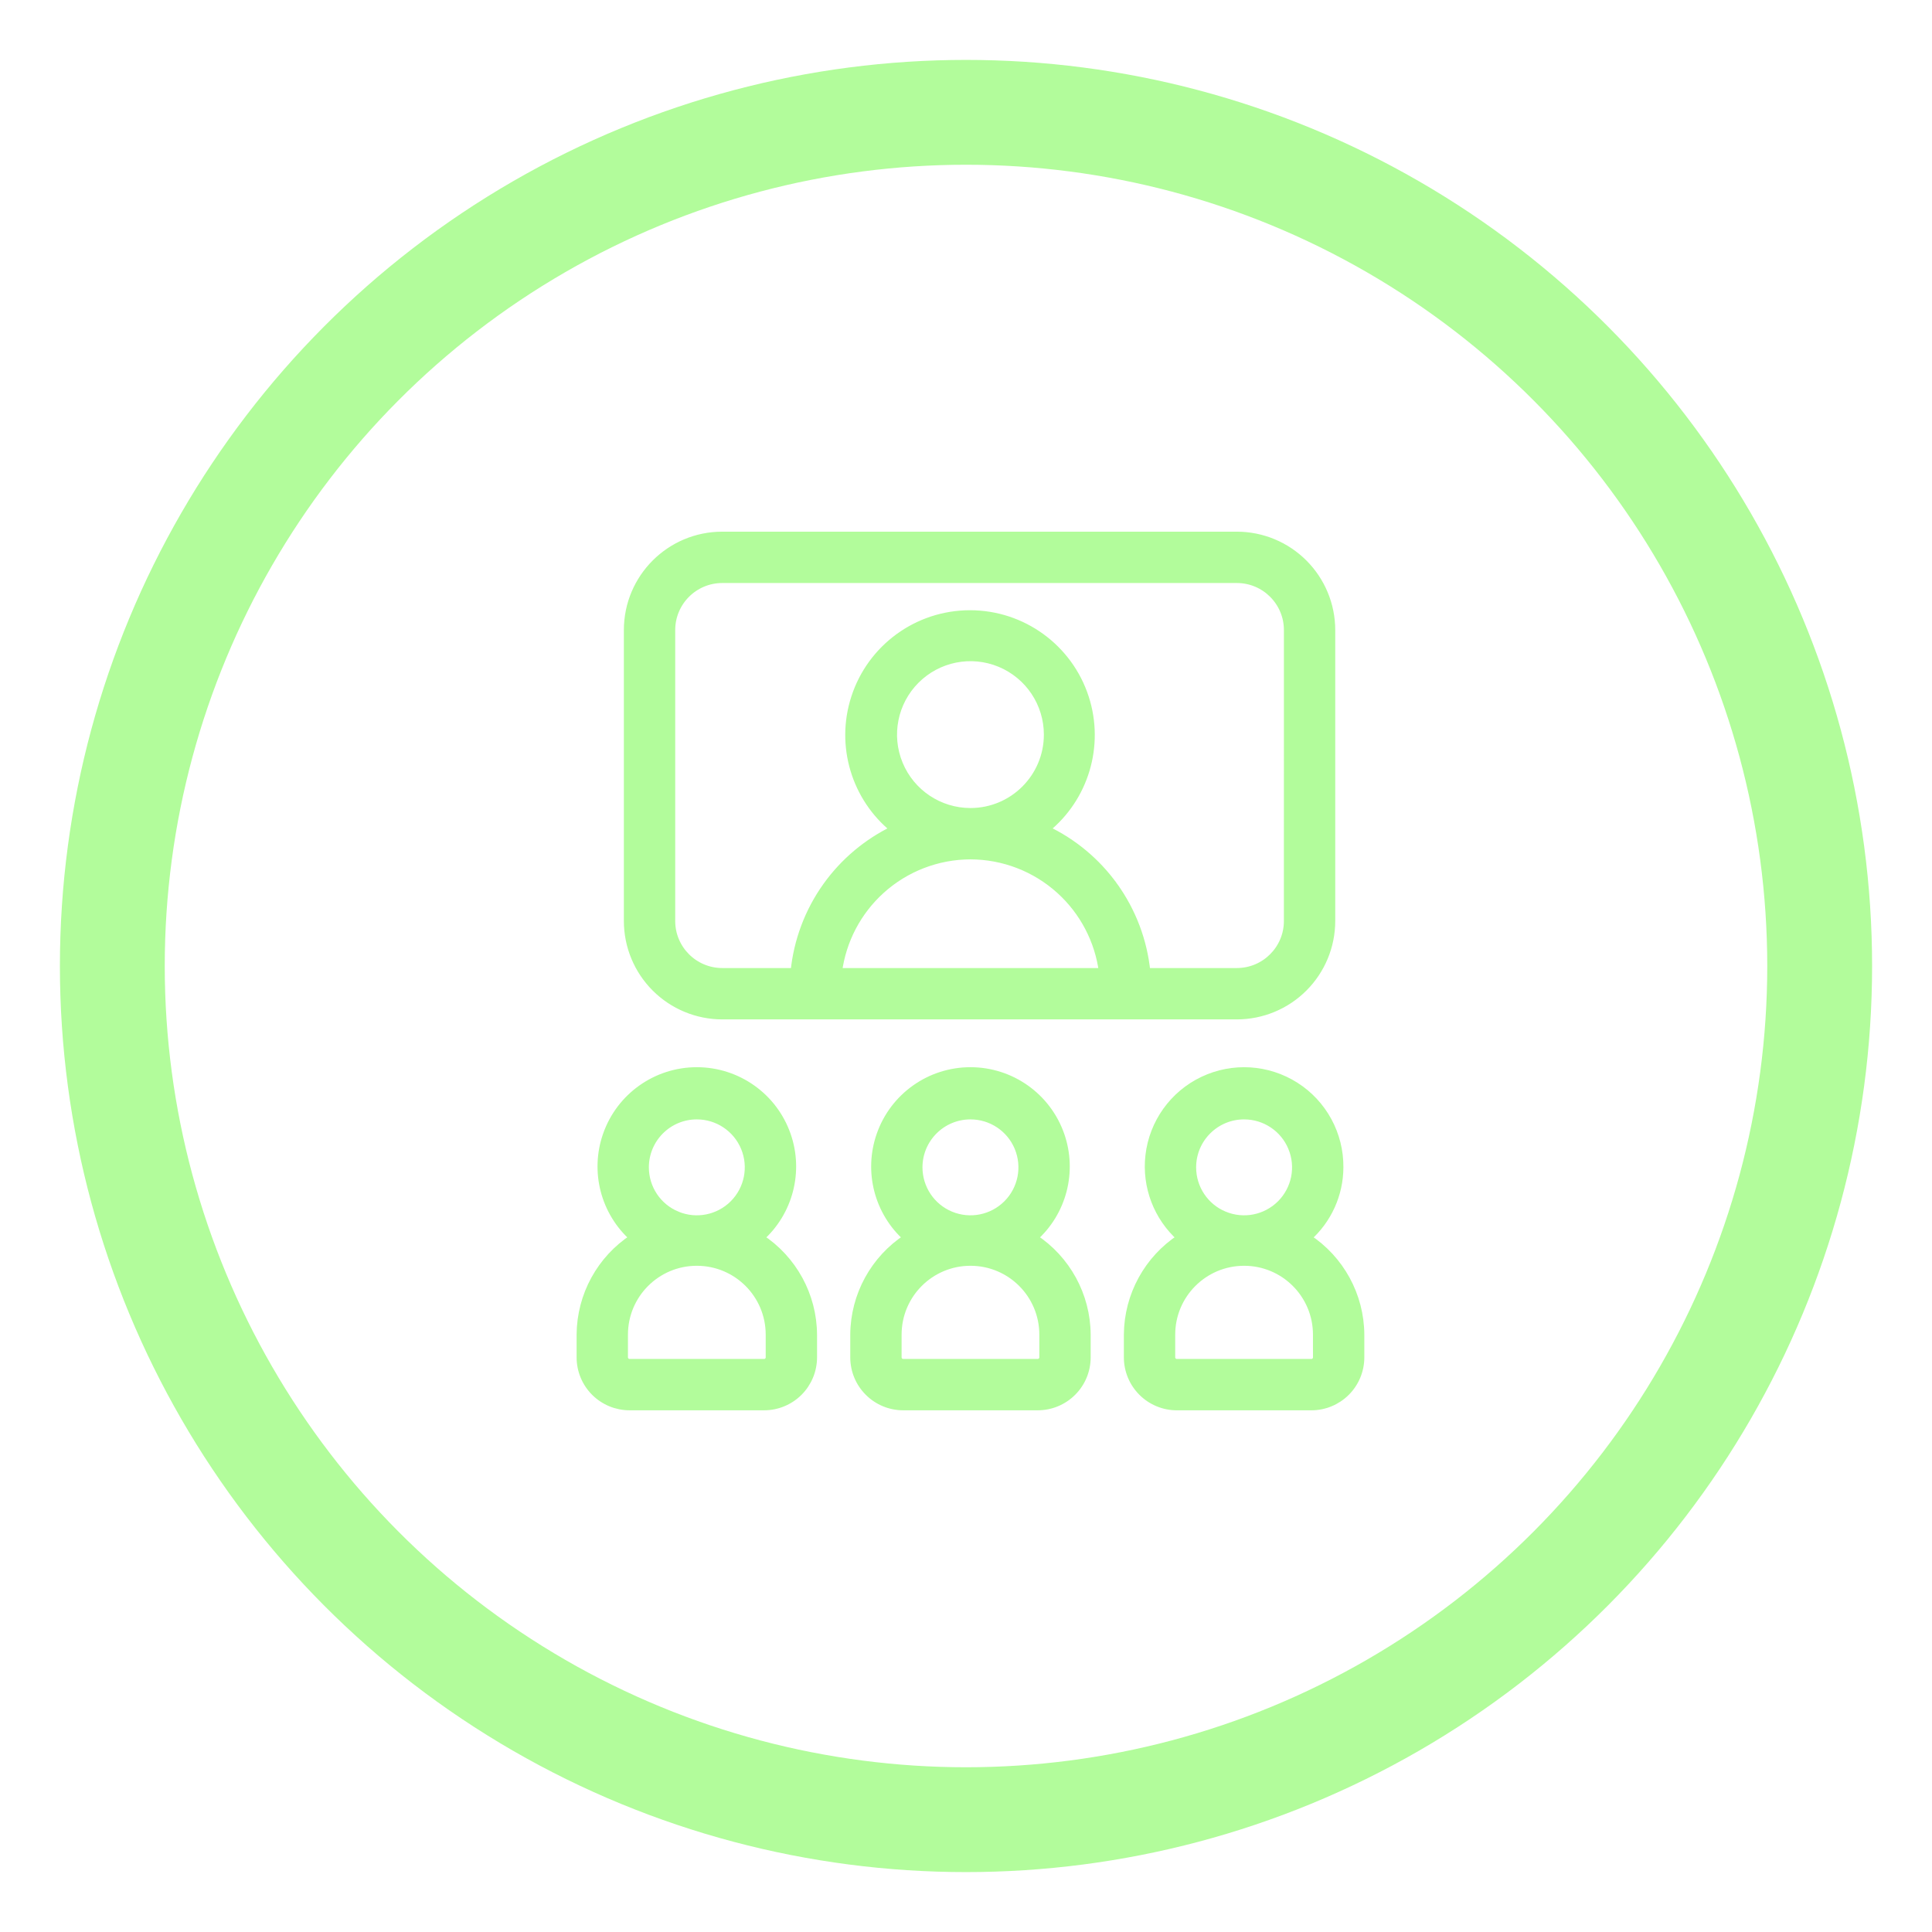 <svg xmlns="http://www.w3.org/2000/svg" fill="none" viewBox="0 0 129 129" height="129" width="129">
<g filter="url(#filter0_d_2_396)">
<circle stroke-width="7" stroke="#B2FC9B" r="57" cy="60.5" cx="64.5"></circle>
<path stroke-width="0.5" stroke="#B2FC9B" fill="#B2FC9B" d="M70.771 55.441C72.338 56.862 73.348 58.794 73.623 60.886H55.973C56.248 58.794 57.258 56.862 58.825 55.441C60.46 53.958 62.589 53.135 64.798 53.13C67.007 53.135 69.136 53.958 70.771 55.441L70.771 55.441ZM69.836 51.369C72.434 49.28 73.49 45.79 72.457 42.591L72.457 42.59C71.378 39.255 68.273 36.995 64.767 36.995C61.263 36.995 58.156 39.255 57.08 42.591C56.044 45.791 57.104 49.281 59.701 51.37C57.899 52.235 56.34 53.545 55.177 55.177C53.976 56.861 53.24 58.831 53.036 60.886H48.227C46.354 60.886 44.834 59.367 44.834 57.494V38.07C44.834 36.197 46.354 34.678 48.227 34.678H82.585C84.457 34.678 85.977 36.197 85.977 38.07L85.976 57.494C85.976 59.367 84.457 60.886 82.584 60.886H76.559C76.351 58.823 75.605 56.851 74.393 55.164L74.19 55.31L74.393 55.164C73.219 53.531 71.651 52.226 69.836 51.369ZM82.584 31.75H48.226C44.735 31.75 41.906 34.579 41.906 38.07V57.495C41.906 59.171 42.572 60.778 43.757 61.963C44.942 63.148 46.55 63.815 48.226 63.815H82.584C84.26 63.815 85.868 63.148 87.052 61.963C88.237 60.778 88.904 59.171 88.904 57.495V38.07C88.904 36.394 88.237 34.787 87.052 33.602C85.868 32.417 84.26 31.75 82.584 31.75ZM64.798 50.202C62.713 50.202 60.836 48.947 60.038 47.022C59.239 45.098 59.68 42.882 61.155 41.407C62.629 39.933 64.846 39.492 66.77 40.29C68.694 41.089 69.949 42.965 69.949 45.05C69.949 47.895 67.643 50.202 64.798 50.202Z"></path>
<path stroke-width="0.5" stroke="#B2FC9B" fill="#B2FC9B" d="M86.503 68.509L86.502 68.509C84.647 67.327 82.315 67.181 80.328 68.126C78.341 69.069 76.982 70.972 76.73 73.156L76.73 73.156C76.492 75.226 77.277 77.271 78.821 78.647C76.64 80.069 75.308 82.495 75.291 85.112H75.291V85.114V86.632C75.291 87.502 75.638 88.338 76.254 88.954C76.87 89.57 77.706 89.917 78.577 89.917H87.561C88.431 89.917 89.268 89.57 89.884 88.954C90.5 88.338 90.846 87.502 90.846 86.632L90.846 85.114L90.846 85.112C90.83 82.496 89.498 80.07 87.318 78.648C88.663 77.46 89.442 75.752 89.449 73.947C89.469 71.746 88.356 69.694 86.503 68.509ZM86.258 72.623L86.258 72.624C86.793 73.915 86.497 75.398 85.511 76.386C84.522 77.373 83.039 77.669 81.748 77.134L81.747 77.134C80.456 76.601 79.616 75.341 79.616 73.946C79.616 72.037 81.161 70.492 83.07 70.492C84.465 70.492 85.725 71.332 86.258 72.623ZM87.918 86.631C87.918 86.631 87.918 86.631 87.918 86.631C87.918 86.726 87.88 86.817 87.813 86.884C87.746 86.951 87.655 86.988 87.561 86.988H78.576C78.38 86.988 78.219 86.828 78.219 86.631V85.114C78.219 82.435 80.391 80.266 83.07 80.266C85.746 80.266 87.917 82.435 87.917 85.114L87.918 86.631Z"></path>
<path stroke-width="0.5" stroke="#B2FC9B" fill="#B2FC9B" d="M54.304 85.114L54.304 85.112C54.288 82.495 52.956 80.069 50.775 78.647C52.694 76.937 53.407 74.227 52.55 71.779C51.654 69.219 49.238 67.507 46.526 67.507C43.816 67.507 41.4 69.219 40.505 71.779C39.648 74.227 40.36 76.937 42.279 78.647C40.098 80.068 38.767 82.495 38.75 85.112H38.75V85.114V86.631C38.75 87.501 39.096 88.338 39.712 88.954C40.328 89.57 41.165 89.916 42.035 89.916H51.019C51.889 89.916 52.726 89.57 53.342 88.954C53.958 88.338 54.304 87.501 54.304 86.631L54.304 85.114ZM45.206 77.134L45.206 77.133C43.915 76.601 43.075 75.341 43.075 73.945C43.075 72.037 44.62 70.492 46.526 70.492C47.923 70.492 49.181 71.332 49.717 72.623C50.251 73.914 49.955 75.398 48.969 76.386C47.981 77.373 46.495 77.669 45.206 77.134ZM41.678 85.114V85.114C41.678 82.435 43.849 80.266 46.526 80.266C49.205 80.266 51.376 82.435 51.376 85.114V86.631C51.376 86.726 51.339 86.817 51.272 86.883C51.205 86.951 51.114 86.988 51.019 86.988H42.035C41.839 86.988 41.678 86.827 41.678 86.631L41.678 85.114Z"></path>
<path stroke-width="0.5" stroke="#B2FC9B" fill="#B2FC9B" d="M57.022 85.112H57.022V85.114V86.631C57.022 87.501 57.366 88.338 57.985 88.954C58.6 89.57 59.434 89.916 60.307 89.916H69.289C70.161 89.916 70.996 89.57 71.611 88.954C72.23 88.338 72.574 87.501 72.574 86.631L72.574 85.114L72.574 85.112C72.558 82.495 71.226 80.069 69.047 78.647C70.966 76.937 71.677 74.226 70.82 71.779C69.924 69.22 67.51 67.507 64.798 67.507C62.086 67.507 59.672 69.219 58.777 71.779C57.92 74.227 58.63 76.937 60.549 78.647C58.37 80.068 57.038 82.495 57.022 85.112ZM63.475 77.134L63.475 77.134C62.187 76.601 61.344 75.341 61.344 73.945C61.344 72.037 62.892 70.492 64.798 70.492C66.195 70.492 67.453 71.332 67.988 72.623C68.521 73.915 68.227 75.398 67.239 76.386C66.253 77.372 64.767 77.669 63.475 77.134ZM59.95 85.114C59.95 82.435 62.119 80.266 64.798 80.266C67.477 80.266 69.646 82.435 69.646 85.114V86.631C69.646 86.726 69.608 86.817 69.541 86.883C69.474 86.951 69.383 86.988 69.289 86.988H60.307C60.109 86.988 59.95 86.828 59.95 86.631L59.95 85.114Z"></path>
</g>
<defs>
<filter color-interpolation-filters="sRGB" filterUnits="userSpaceOnUse" height="129" width="129" y="0" x="0" id="filter0_d_2_396">
<feFlood result="BackgroundImageFix" flood-opacity="0"></feFlood>
<feColorMatrix result="hardAlpha" values="0 0 0 0 0 0 0 0 0 0 0 0 0 0 0 0 0 0 127 0" type="matrix" in="SourceAlpha"></feColorMatrix>
<feOffset dy="4"></feOffset>
<feGaussianBlur stdDeviation="2"></feGaussianBlur>
<feComposite operator="out" in2="hardAlpha"></feComposite>
<feColorMatrix values="0 0 0 0 0 0 0 0 0 0 0 0 0 0 0 0 0 0 0.25 0" type="matrix"></feColorMatrix>
<feBlend result="effect1_dropShadow_2_396" in2="BackgroundImageFix" mode="normal"></feBlend>
<feBlend result="shape" in2="effect1_dropShadow_2_396" in="SourceGraphic" mode="normal"></feBlend>
</filter>
</defs>
</svg>
